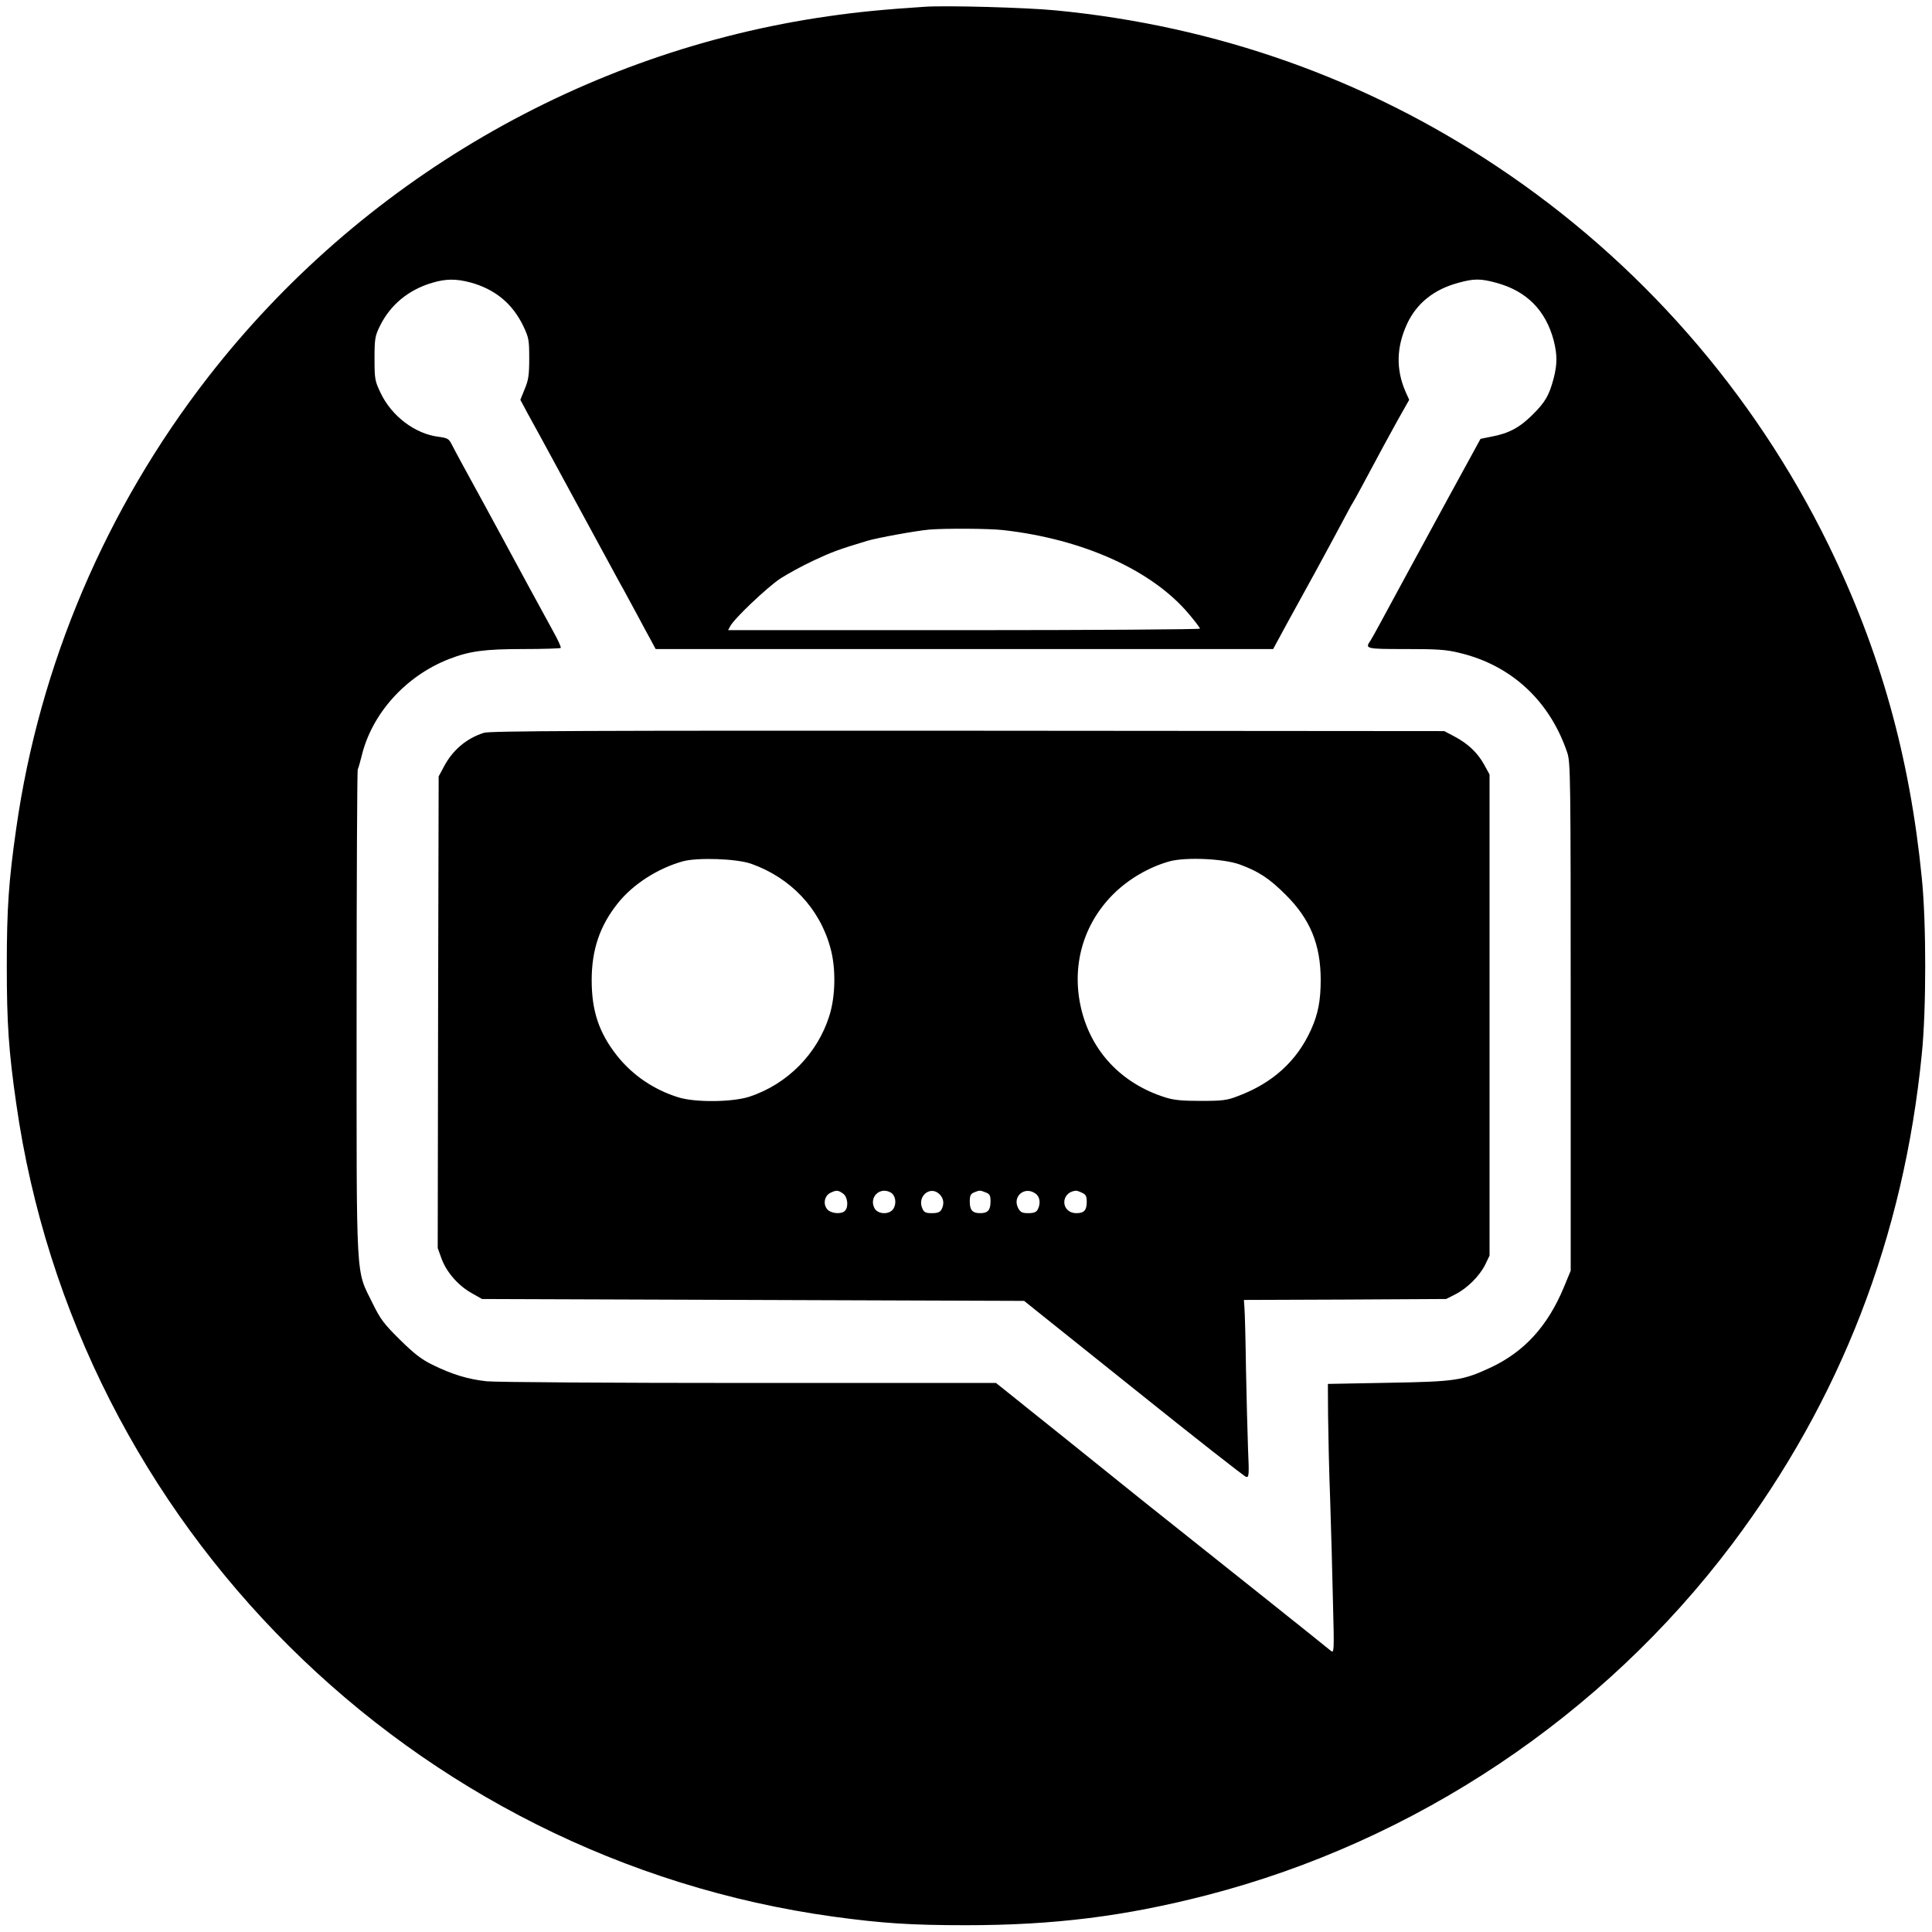 <?xml version="1.0" standalone="no"?>
<!DOCTYPE svg PUBLIC "-//W3C//DTD SVG 20010904//EN"
 "http://www.w3.org/TR/2001/REC-SVG-20010904/DTD/svg10.dtd">
<svg version="1.0" xmlns="http://www.w3.org/2000/svg"
 width="1024pt" height="1024pt" viewBox="0 0 1024 1024"
 preserveAspectRatio="xMidYMid meet">
<g transform="translate(0,1024) scale(0.1,-0.1)"
fill="#000000" stroke="none">
<path d="M4900 10204 c-215 -14 -358 -28 -509 -50 -1297 -185 -2482 -875
-3289 -1914 -541 -697 -893 -1524 -1016 -2391 -40 -278 -50 -425 -50 -729 0
-304 10 -451 50 -729 318 -2234 2097 -4002 4334 -4310 257 -35 409 -45 700
-45 467 0 841 47 1276 159 1106 286 2098 949 2784 1860 576 766 910 1628 1006
2599 24 234 24 698 0 932 -64 646 -221 1206 -496 1769 -396 808 -1002 1501
-1755 2002 -698 466 -1490 746 -2340 828 -154 15 -582 27 -695 19z m-2407
-1461 c132 -36 224 -113 281 -232 29 -61 31 -74 31 -171 0 -87 -4 -115 -24
-162 l-23 -57 39 -73 c22 -40 55 -100 73 -133 18 -33 61 -112 95 -175 34 -63
77 -142 95 -175 18 -33 61 -112 95 -175 34 -63 77 -142 95 -175 18 -33 42 -78
55 -100 12 -22 45 -83 73 -135 28 -52 61 -114 74 -137 l23 -43 1636 0 1637 0
72 133 c40 72 110 200 155 282 45 83 106 195 135 250 29 55 56 105 60 110 4 6
25 44 47 85 111 208 136 253 191 353 l61 108 -19 42 c-52 119 -49 238 8 361
51 109 142 182 271 217 83 23 119 23 202 0 160 -43 262 -146 304 -306 19 -75
19 -125 0 -199 -24 -91 -44 -126 -111 -193 -68 -68 -126 -100 -218 -117 l-59
-12 -54 -99 c-54 -98 -165 -302 -346 -635 -49 -91 -108 -199 -130 -240 -22
-41 -46 -84 -53 -95 -31 -44 -25 -45 187 -45 170 0 215 -3 287 -21 274 -66
477 -255 569 -529 17 -52 18 -121 18 -1400 l0 -1345 -36 -87 c-86 -207 -210
-343 -390 -427 -147 -68 -185 -74 -542 -80 l-319 -6 1 -165 c1 -91 5 -291 11
-445 5 -154 12 -401 15 -550 7 -261 6 -269 -12 -254 -13 12 -648 518 -989 789
-17 14 -201 161 -408 328 l-377 302 -1307 0 c-719 0 -1346 4 -1393 9 -100 11
-182 36 -288 88 -59 29 -98 60 -172 133 -83 82 -103 108 -143 190 -92 188 -86
78 -86 1538 0 706 3 1288 6 1294 3 5 12 36 20 68 53 226 233 427 464 517 108
42 188 53 393 53 106 0 196 3 199 6 3 3 -14 41 -38 84 -44 80 -223 409 -277
510 -16 30 -59 109 -95 175 -97 177 -151 276 -169 312 -14 27 -22 32 -68 38
-125 15 -250 110 -308 233 -30 63 -32 73 -32 182 0 105 3 120 28 171 55 113
152 193 277 230 73 22 128 22 203 2z m2827 -1313 c422 -48 787 -213 981 -444
33 -39 59 -73 59 -78 0 -4 -563 -8 -1250 -8 l-1251 0 12 22 c22 41 193 203
264 251 39 25 117 68 175 95 96 45 135 60 285 105 52 16 261 54 330 60 82 7
323 6 395 -3z"/>
<path d="M2565 6356 c-92 -29 -167 -92 -213 -181 l-27 -50 -3 -1250 -2 -1250
21 -58 c27 -72 90 -143 161 -182 l53 -30 1437 -5 1436 -5 581 -465 c319 -256
588 -467 596 -468 15 -3 16 11 10 145 -3 81 -8 274 -11 428 -2 154 -6 299 -8
322 l-3 43 536 2 536 3 49 25 c63 32 128 97 158 157 l23 48 0 1275 0 1275 -29
53 c-35 63 -86 111 -158 149 l-53 28 -2525 2 c-2017 1 -2533 -1 -2565 -11z
m1416 -694 c209 -74 363 -236 420 -445 30 -105 28 -256 -5 -360 -63 -202 -223
-364 -425 -430 -90 -29 -287 -31 -376 -3 -131 41 -242 117 -325 221 -95 121
-134 236 -134 400 0 161 43 288 138 407 81 102 213 186 346 223 78 21 284 14
361 -13z m2590 -4 c101 -37 157 -74 245 -162 129 -129 184 -263 184 -451 0
-107 -14 -181 -51 -262 -75 -167 -204 -284 -389 -353 -56 -22 -82 -25 -195
-25 -100 0 -144 4 -190 19 -231 73 -392 244 -445 472 -52 223 10 444 170 604
81 81 191 145 300 175 87 23 286 14 371 -17z m-2103 -1744 c25 -17 31 -71 10
-92 -19 -19 -73 -14 -92 7 -25 27 -17 72 14 88 33 16 41 16 68 -3z m252 6 c26
-14 34 -57 15 -87 -22 -33 -84 -30 -101 5 -28 57 29 113 86 82z m260 -10 c22
-22 26 -51 10 -81 -8 -14 -21 -19 -51 -19 -32 0 -41 4 -50 24 -30 65 42 125
91 76z m244 10 c22 -8 26 -16 26 -48 0 -46 -14 -62 -55 -62 -41 0 -55 16 -55
62 0 31 5 41 23 48 29 12 31 12 61 0z m264 -6 c24 -16 29 -53 12 -85 -8 -14
-21 -19 -50 -19 -33 0 -42 5 -54 28 -31 61 35 117 92 76z m247 4 c20 -9 25
-18 25 -48 0 -44 -14 -60 -54 -60 -84 0 -88 110 -4 119 4 1 19 -4 33 -11z"/>
</g>
</svg>

